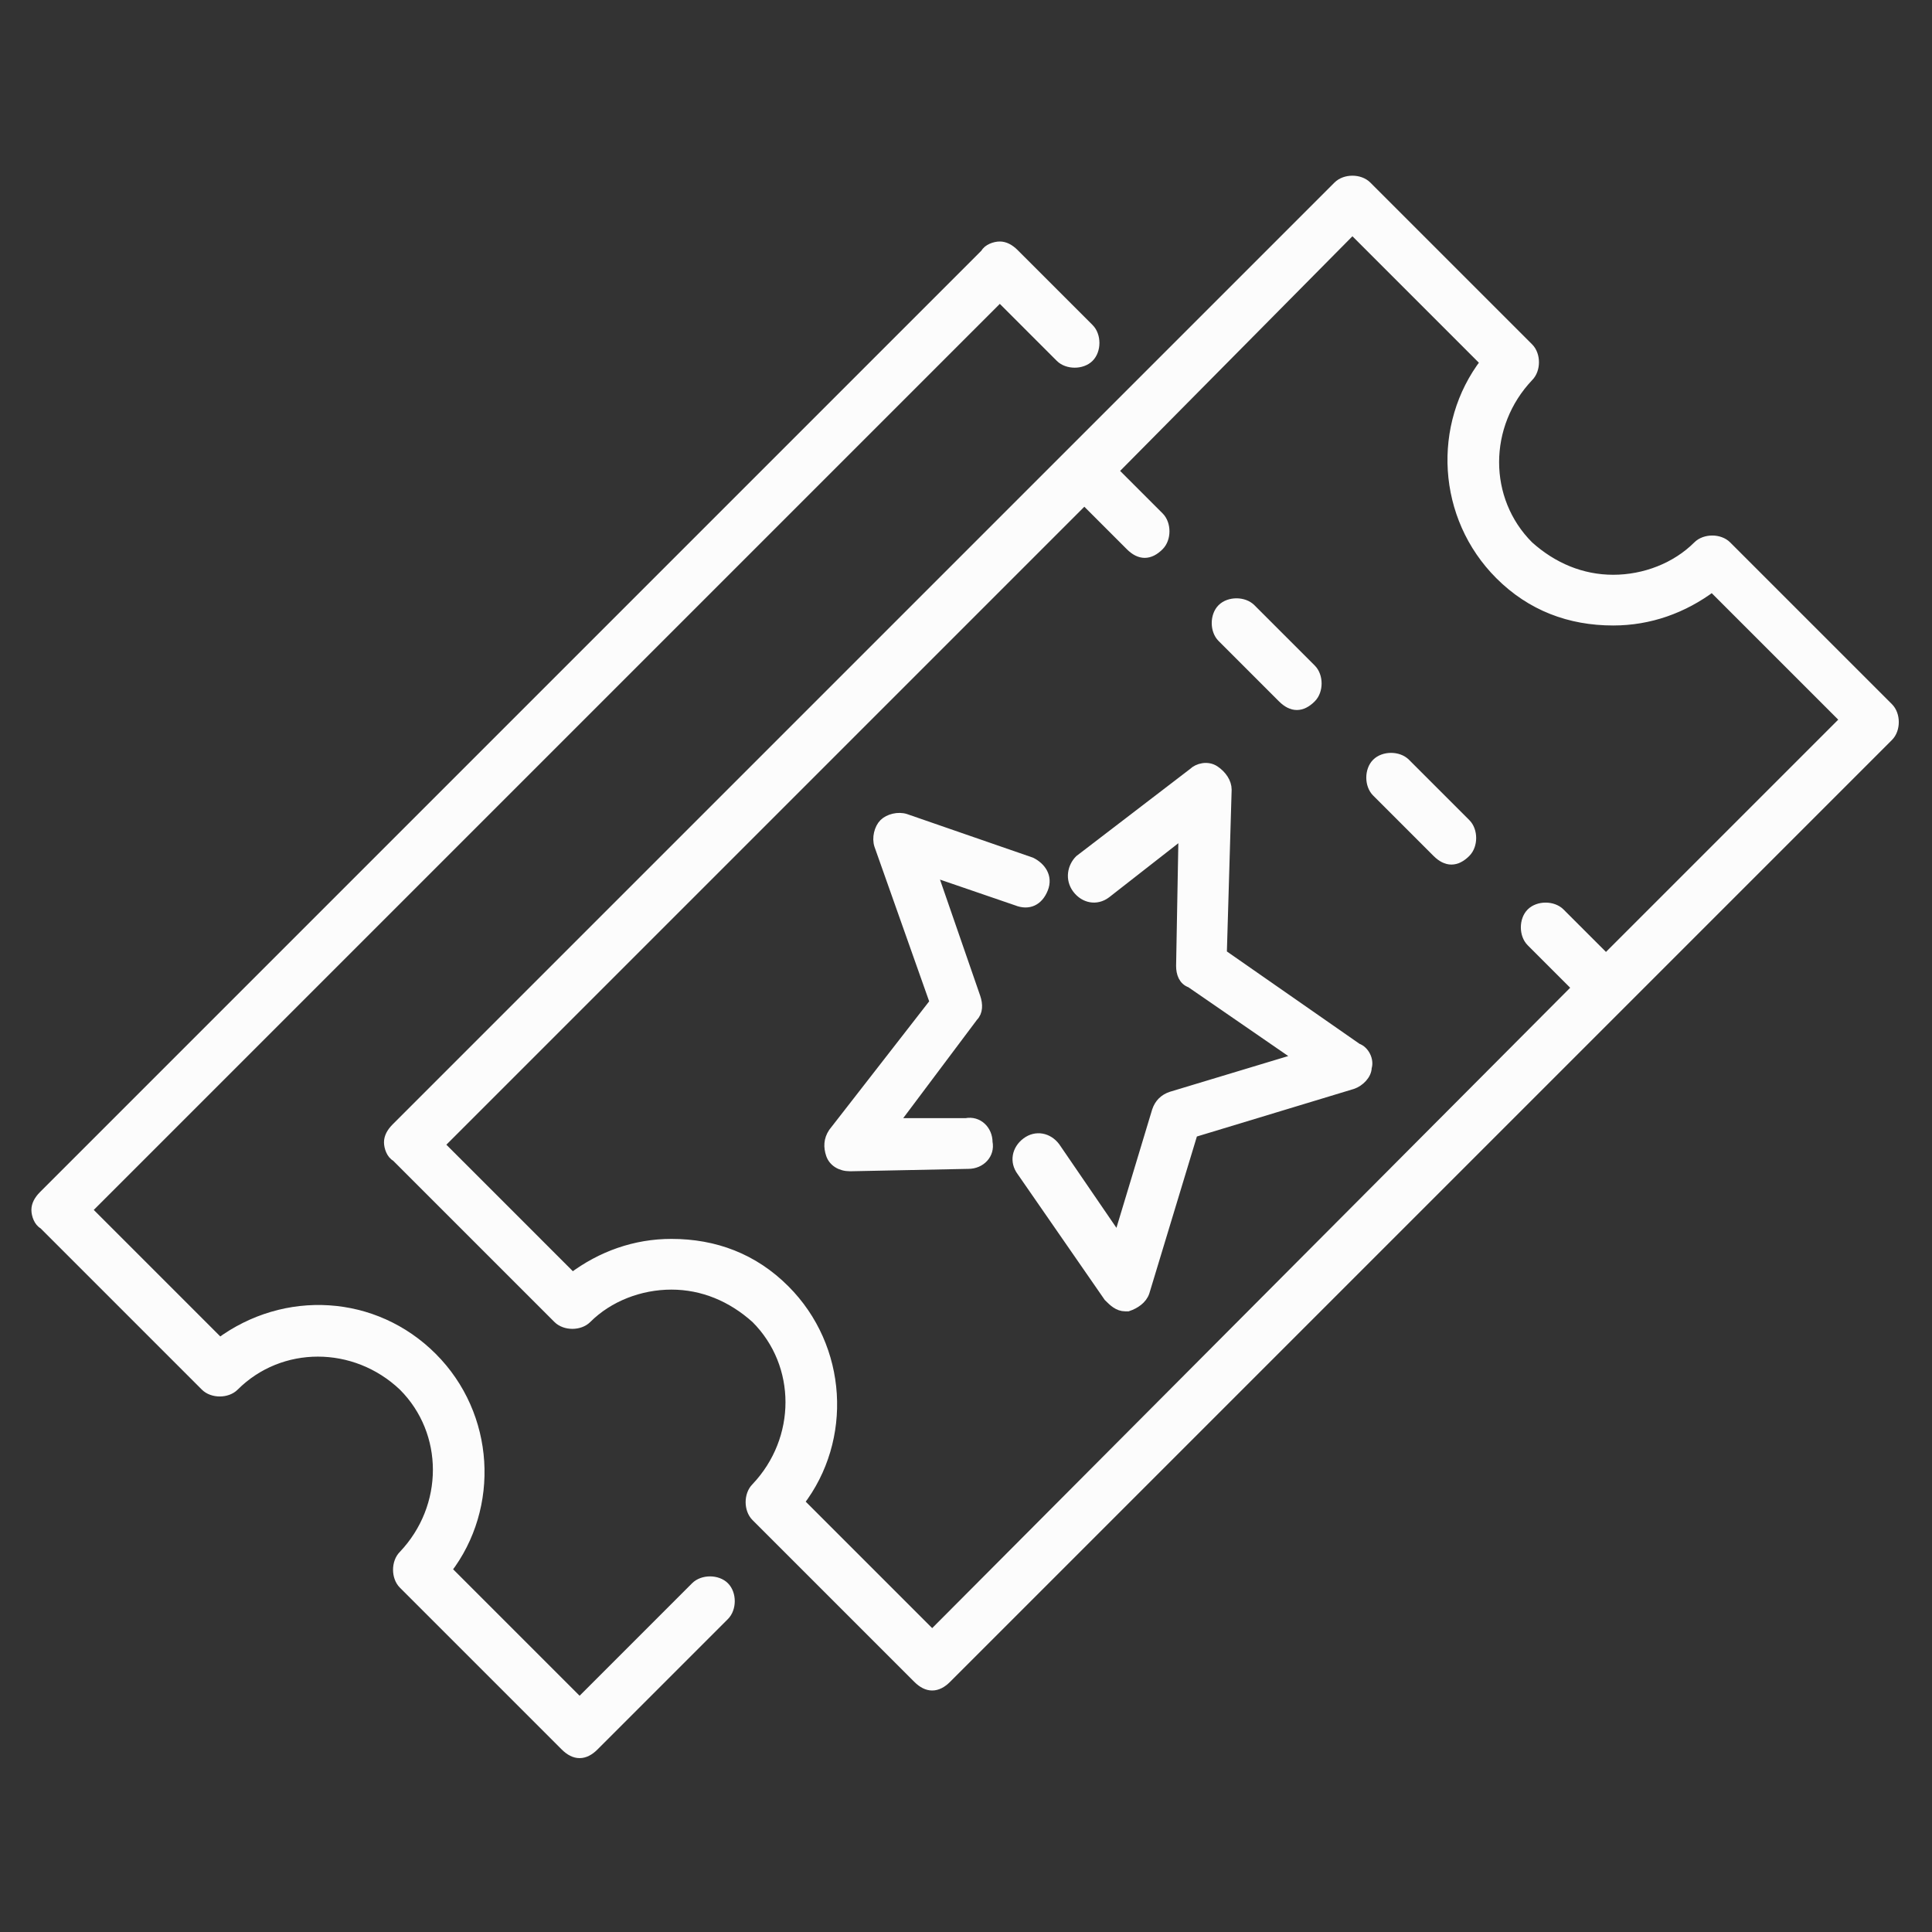 <?xml version="1.0" encoding="utf-8"?>
<!-- Generator: Adobe Illustrator 27.2.0, SVG Export Plug-In . SVG Version: 6.00 Build 0)  -->
<svg version="1.1" id="Layer_1" xmlns="http://www.w3.org/2000/svg" xmlns:xlink="http://www.w3.org/1999/xlink" x="0px" y="0px"
	 viewBox="0 0 80 80" style="enable-background:new 0 0 80 80;" xml:space="preserve">
<rect x="0" y="0" width="80" height="80" fill="#333333" stroke="none"/>
<style type="text/css">
	.st0{fill:#FCFCFC;stroke:#FCFCFC;stroke-width:0.4;stroke-miterlimit:10;}
</style>
<g>
	<path class="st0" d="M16.4,46.7c-0.2,0.2-0.3,0.4-0.3,0.6c0,0.2,0.1,0.5,0.3,0.6l6.7,6.7c0.3,0.3,0.9,0.3,1.2,0
		c0.9-0.9,2.2-1.4,3.5-1.4c1.3,0,2.5,0.5,3.5,1.4c1.9,1.9,1.9,5,0,7c-0.3,0.3-0.3,0.9,0,1.2l6.7,6.7c0.2,0.2,0.4,0.3,0.6,0.3
		c0.2,0,0.4-0.1,0.6-0.3l39-39c0.3-0.3,0.3-0.9,0-1.2l-6.7-6.7c-0.3-0.3-0.9-0.3-1.2,0c-0.9,0.9-2.2,1.4-3.5,1.4
		c-1.3,0-2.5-0.5-3.5-1.4c-1.9-1.9-1.9-5,0-7c0.3-0.3,0.3-0.9,0-1.2l-6.7-6.7c-0.3-0.3-0.9-0.3-1.2,0L16.4,46.7z M56,9.5l5.5,5.5
		c-2,2.6-1.8,6.4,0.6,8.8c1.3,1.3,2.9,1.9,4.7,1.9c1.5,0,2.9-0.5,4.1-1.4l5.5,5.5l-9.9,9.9l-1.9-1.9c-0.3-0.3-0.9-0.3-1.2,0
		c-0.3,0.3-0.3,0.9,0,1.2l1.9,1.9L38.6,67.7l-5.5-5.5c2-2.6,1.8-6.4-0.6-8.8c-1.3-1.3-2.9-1.9-4.7-1.9c-1.5,0-2.9,0.5-4.1,1.4
		l-5.5-5.5l26.7-26.7l1.9,1.9c0.2,0.2,0.4,0.3,0.6,0.3c0.2,0,0.4-0.1,0.6-0.3c0.3-0.3,0.3-0.9,0-1.2l-1.9-1.9L56,9.5z"/>
	<path class="st0" d="M8.5,57.4c0.3,0.3,0.9,0.3,1.2,0c1.9-1.9,5-1.9,7,0c1.9,1.9,1.9,5,0,7c-0.3,0.3-0.3,0.9,0,1.2l6.7,6.7
		c0.2,0.2,0.4,0.3,0.6,0.3c0.2,0,0.4-0.1,0.6-0.3l5.4-5.4c0.3-0.3,0.3-0.9,0-1.2c-0.3-0.3-0.9-0.3-1.2,0L24,70.5l-5.5-5.5
		c2-2.6,1.8-6.4-0.6-8.8c-2.4-2.4-6.1-2.6-8.8-0.6l-5.5-5.5l37.8-37.8l2.5,2.5c0.3,0.3,0.9,0.3,1.2,0c0.3-0.3,0.3-0.9,0-1.2L42,10.5
		c-0.2-0.2-0.4-0.3-0.6-0.3c-0.2,0-0.5,0.1-0.6,0.3l-39,39c-0.2,0.2-0.3,0.4-0.3,0.6c0,0.2,0.1,0.5,0.3,0.6L8.5,57.4z"/>
	<path class="st0" d="M53.1,28.9c0.2,0.2,0.4,0.3,0.6,0.3c0.2,0,0.4-0.1,0.6-0.3c0.3-0.3,0.3-0.9,0-1.2l-2.5-2.5
		c-0.3-0.3-0.9-0.3-1.2,0c-0.3,0.3-0.3,0.9,0,1.2L53.1,28.9z"/>
	<path class="st0" d="M59.5,35.3c0.2,0.2,0.4,0.3,0.6,0.3c0.2,0,0.4-0.1,0.6-0.3c0.3-0.3,0.3-0.9,0-1.2l-2.5-2.5
		c-0.3-0.3-0.9-0.3-1.2,0c-0.3,0.3-0.3,0.9,0,1.2L59.5,35.3z"/>
	<path class="st0" d="M44.6,36.8c0.3,0.4,0.8,0.5,1.2,0.2l3.2-2.5L48.9,40c0,0.3,0.1,0.6,0.4,0.7l4.5,3.1l-5.3,1.6
		c-0.3,0.1-0.5,0.3-0.6,0.6l-1.6,5.3l-2.6-3.8c-0.3-0.4-0.8-0.5-1.2-0.2c-0.4,0.3-0.5,0.8-0.2,1.2l3.6,5.2c0.2,0.2,0.4,0.4,0.7,0.4
		c0,0,0.1,0,0.1,0c0.3-0.1,0.6-0.3,0.7-0.6l2-6.6l6.6-2c0.3-0.1,0.6-0.4,0.6-0.7c0.1-0.3-0.1-0.7-0.4-0.8l-5.6-3.9l0.2-6.8
		c0-0.3-0.2-0.6-0.5-0.8c-0.3-0.2-0.7-0.1-0.9,0.1l-4.7,3.6C44.4,35.9,44.3,36.4,44.6,36.8z"/>
	<path class="st0" d="M43.2,36.8c0.2-0.5-0.1-0.9-0.5-1.1l-5.2-1.8c-0.3-0.1-0.7,0-0.9,0.2c-0.2,0.2-0.3,0.6-0.2,0.9l2.3,6.5
		l-4.2,5.4c-0.2,0.3-0.2,0.6-0.1,0.9c0.1,0.3,0.4,0.5,0.8,0.5c0,0,0,0,0,0l4.9-0.1c0.5,0,0.9-0.4,0.8-0.9c0-0.5-0.4-0.9-0.9-0.8
		L37,46.5l3.3-4.4c0.2-0.2,0.2-0.5,0.1-0.8l-1.8-5.2l3.5,1.2C42.6,37.5,43,37.3,43.2,36.8z"/>
</g>
</svg>
